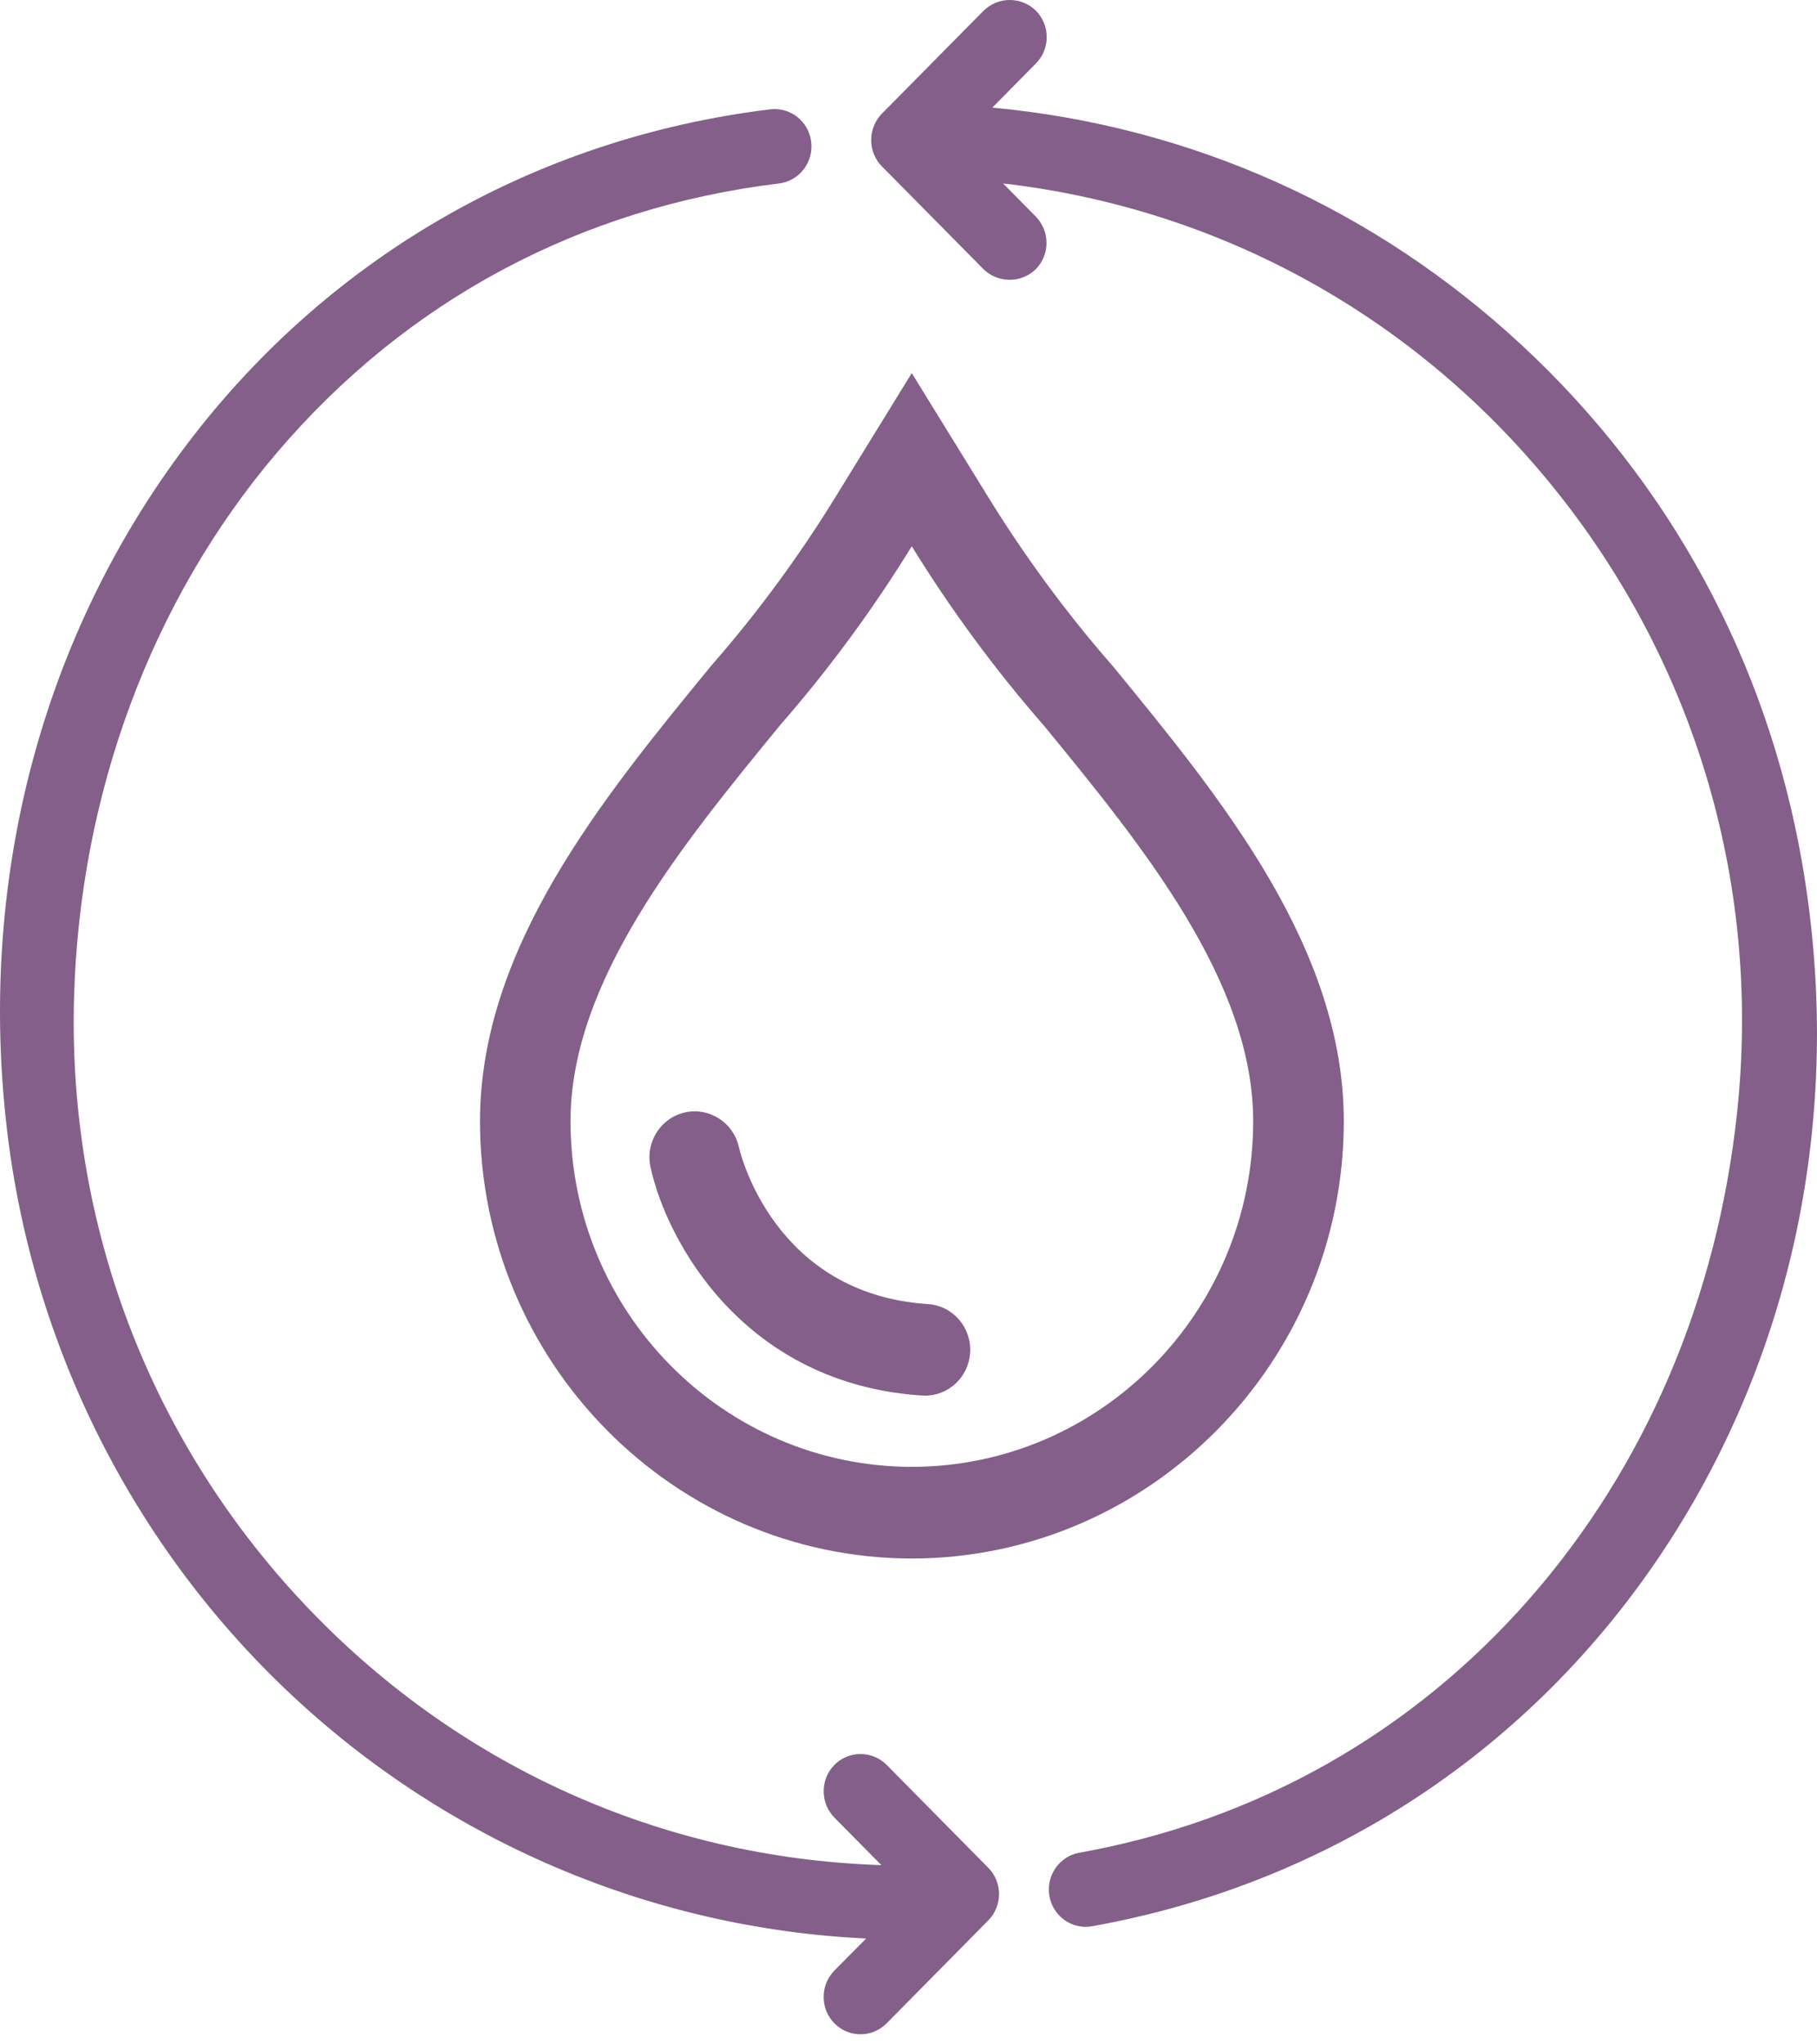 <svg width="48" height="54" viewBox="0 0 48 54" fill="none" xmlns="http://www.w3.org/2000/svg">
<path d="M26.119 2.88L27.334 1.648C27.697 1.281 27.699 0.685 27.337 0.318C27.336 0.318 27.335 0.316 27.334 0.315C26.965 -0.042 26.384 -0.042 26.014 0.315L23.331 3.03C23.243 3.117 23.175 3.221 23.129 3.337C23.08 3.451 23.055 3.574 23.056 3.699C23.056 3.824 23.079 3.946 23.127 4.06C23.172 4.176 23.241 4.28 23.329 4.367L26.012 7.082C26.382 7.437 26.961 7.437 27.33 7.082C27.694 6.716 27.695 6.12 27.333 5.752C27.332 5.752 27.331 5.75 27.33 5.749L26.381 4.789C38.498 6.126 47.251 17.15 45.93 29.412C44.867 39.279 38.176 47.251 28.518 48.982C28.012 49.074 27.674 49.564 27.766 50.077C27.845 50.525 28.229 50.852 28.679 50.854C28.734 50.854 28.79 50.85 28.843 50.84C41.856 48.512 49.862 35.95 47.562 22.782C45.679 12.005 36.886 3.846 26.113 2.879L26.119 2.881V2.88Z" fill="#835F8A"/>
<path d="M28.693 50.895H28.677C28.207 50.893 27.806 50.552 27.723 50.084C27.677 49.825 27.733 49.563 27.883 49.346C28.032 49.13 28.255 48.985 28.511 48.939C33.184 48.1 37.3 45.777 40.415 42.218C43.468 38.729 45.36 34.299 45.887 29.406C46.525 23.488 44.846 17.672 41.162 13.03C37.502 8.42 32.298 5.517 26.498 4.845L27.36 5.718C27.742 6.105 27.74 6.73 27.36 7.113C26.974 7.483 26.369 7.484 25.984 7.113L23.299 4.396C23.207 4.305 23.136 4.197 23.088 4.075C23.038 3.955 23.013 3.828 23.014 3.697C23.014 3.566 23.039 3.438 23.091 3.317C23.138 3.197 23.21 3.088 23.302 2.997L25.986 0.281C26.373 -0.094 26.978 -0.094 27.365 0.281C27.747 0.669 27.746 1.294 27.365 1.677L26.215 2.842C31.472 3.335 36.306 5.503 40.2 9.116C44.118 12.752 46.678 17.473 47.603 22.771C48.727 29.2 47.44 35.638 43.981 40.897C40.481 46.215 35.108 49.76 28.85 50.88C28.8 50.889 28.747 50.894 28.694 50.894L28.693 50.895ZM26.265 4.732L26.385 4.746C32.257 5.394 37.529 8.316 41.228 12.976C44.928 17.635 46.613 23.474 45.973 29.416C45.444 34.327 43.544 38.773 40.48 42.275C37.352 45.849 33.219 48.182 28.527 49.024C28.293 49.066 28.09 49.198 27.954 49.395C27.818 49.593 27.767 49.831 27.808 50.067C27.885 50.495 28.251 50.806 28.68 50.809C28.733 50.809 28.786 50.806 28.836 50.796C35.071 49.68 40.425 46.148 43.91 40.85C47.358 35.61 48.639 29.195 47.521 22.787C45.647 12.062 36.855 3.898 26.138 2.922L26.133 2.927L26.103 2.919L26.111 2.869L26.089 2.848L27.304 1.617C27.651 1.268 27.652 0.698 27.307 0.347C26.952 0.005 26.398 0.004 26.045 0.345L23.362 3.06C23.277 3.143 23.213 3.241 23.17 3.352C23.122 3.462 23.099 3.579 23.099 3.698C23.099 3.818 23.122 3.933 23.168 4.042C23.212 4.154 23.275 4.252 23.36 4.334L26.044 7.049C26.396 7.386 26.948 7.387 27.302 7.049C27.647 6.701 27.649 6.131 27.303 5.781L26.265 4.731L26.265 4.732Z" fill="#835F8A"/>
<path d="M23.393 46.647C23.029 46.281 22.44 46.281 22.076 46.647C21.712 47.013 21.71 47.609 22.072 47.977C22.073 47.978 22.074 47.979 22.076 47.981L23.39 49.311C11.203 48.98 1.587 38.713 1.914 26.38C2.208 15.302 9.713 6.116 20.588 4.799C21.098 4.729 21.455 4.254 21.386 3.738C21.318 3.235 20.868 2.876 20.369 2.927C7.246 4.519 -1.345 16.575 0.23 29.855C1.627 41.64 11.261 50.663 22.98 51.165L22.073 52.081C21.709 52.449 21.709 53.047 22.074 53.415C22.438 53.783 23.029 53.783 23.392 53.414L26.078 50.696C26.254 50.519 26.352 50.279 26.351 50.027C26.35 49.778 26.252 49.54 26.078 49.364L23.393 46.647Z" fill="#835F8A"/>
<path d="M22.733 53.734C22.484 53.734 22.234 53.638 22.044 53.446C21.86 53.259 21.758 53.012 21.758 52.748C21.758 52.484 21.859 52.237 22.043 52.05L22.882 51.204C17.239 50.939 11.852 48.658 7.705 44.773C3.534 40.868 0.864 35.571 0.187 29.861C-0.582 23.372 1.039 17.023 4.753 11.984C8.513 6.882 14.056 3.651 20.363 2.886C20.889 2.834 21.356 3.205 21.428 3.735C21.5 4.274 21.125 4.772 20.592 4.844C15.324 5.482 10.732 7.943 7.314 11.959C4.003 15.851 2.099 20.973 1.955 26.383C1.797 32.336 3.94 37.995 7.989 42.318C12.012 46.614 17.441 49.078 23.283 49.265L22.044 48.012C21.663 47.624 21.665 47 22.044 46.617C22.424 46.236 23.042 46.236 23.422 46.617L26.106 49.334C26.289 49.519 26.391 49.766 26.392 50.028C26.393 50.288 26.289 50.544 26.106 50.727L23.422 53.445C23.231 53.638 22.981 53.734 22.732 53.734H22.733ZM20.465 2.967C20.434 2.967 20.404 2.968 20.373 2.971C14.092 3.734 8.568 6.953 4.823 12.036C1.121 17.057 -0.494 23.384 0.272 29.851C0.947 35.541 3.607 40.819 7.763 44.711C11.92 48.603 17.324 50.88 22.983 51.123L23.08 51.127L22.103 52.112C21.936 52.281 21.843 52.508 21.843 52.748C21.843 52.988 21.937 53.214 22.105 53.384C22.452 53.736 23.016 53.735 23.364 53.384L26.049 50.667C26.216 50.499 26.311 50.267 26.31 50.029C26.309 49.791 26.217 49.566 26.049 49.396L23.366 46.679C23.019 46.332 22.455 46.332 22.108 46.679C21.762 47.028 21.76 47.598 22.104 47.948L23.498 49.358L23.39 49.356C17.484 49.195 11.993 46.717 7.929 42.377C3.865 38.038 1.714 32.357 1.873 26.381C2.016 20.952 3.926 15.809 7.251 11.902C10.683 7.868 15.293 5.398 20.583 4.757C21.068 4.691 21.41 4.236 21.344 3.745C21.284 3.293 20.906 2.967 20.465 2.967Z" fill="#835F8A"/>
<path d="M24.087 14.431C25.121 16.106 26.289 17.692 27.581 19.171C30.17 22.332 33.106 25.915 33.106 29.622C33.099 34.659 29.065 38.74 24.087 38.746C19.111 38.738 15.079 34.658 15.071 29.622C15.071 25.909 18.01 22.326 20.613 19.149C21.898 17.676 23.06 16.097 24.086 14.43M24.086 9.855L22.057 13.151C21.103 14.7 20.015 16.179 18.821 17.547L18.796 17.575L18.772 17.604C15.913 21.092 12.68 25.038 12.68 29.622C12.688 35.979 17.805 41.158 24.084 41.167C30.373 41.16 35.49 35.982 35.5 29.626C35.5 25.043 32.272 21.102 29.424 17.627L29.4 17.598L29.374 17.569C28.174 16.194 27.078 14.706 26.118 13.15L24.086 9.855Z" fill="#835F8A"/>
<path d="M24.436 36.864C24.41 36.864 24.385 36.864 24.358 36.862C19.647 36.556 17.605 32.779 17.184 30.825C17.043 30.172 17.452 29.526 18.098 29.383C18.741 29.242 19.378 29.653 19.52 30.303C19.559 30.475 20.457 34.182 24.511 34.446C25.171 34.489 25.671 35.064 25.628 35.732C25.587 36.373 25.061 36.865 24.435 36.865L24.436 36.864Z" fill="#835F8A"/>
</svg>
